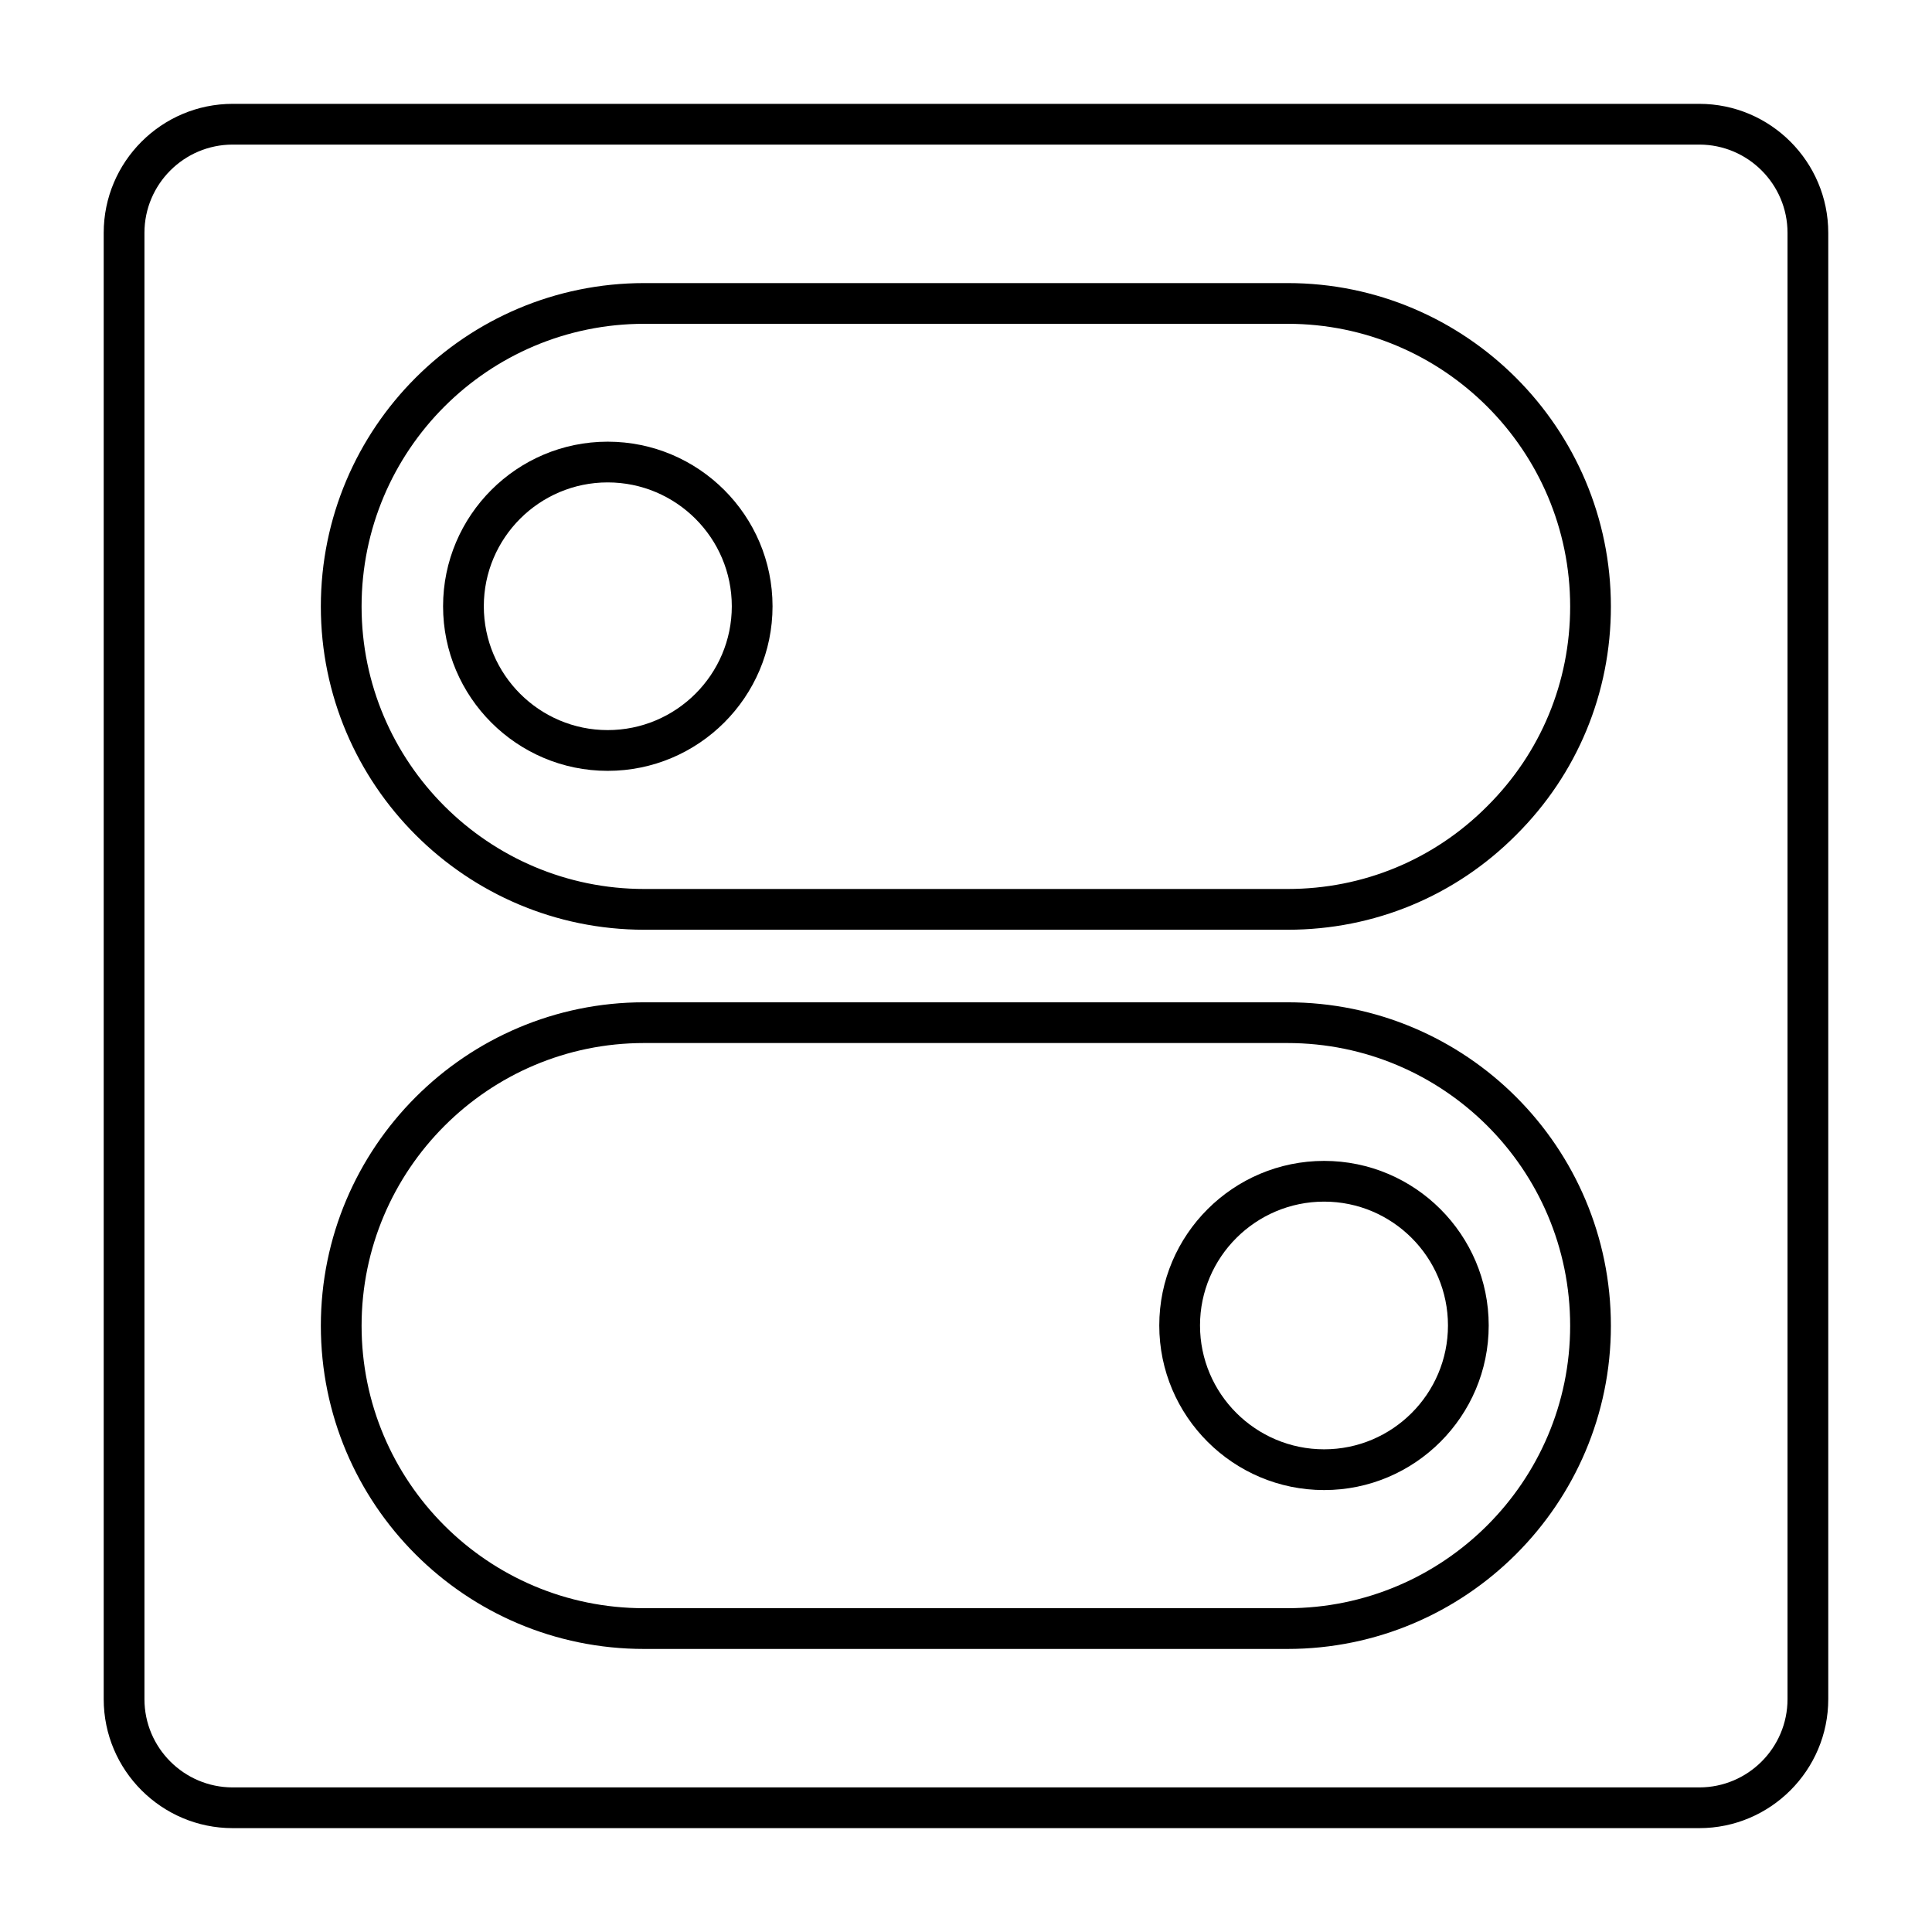 <?xml version="1.0" encoding="UTF-8"?>
<!-- Uploaded to: SVG Repo, www.svgrepo.com, Generator: SVG Repo Mixer Tools -->
<svg fill="#000000" width="800px" height="800px" version="1.1" viewBox="144 144 512 512" xmlns="http://www.w3.org/2000/svg">
 <g>
  <path d="m594.32 171.52h-388.65c-18.852 0-34.188 15.336-34.188 34.188v388.58c0 18.852 15.336 34.188 34.188 34.188h388.65c18.852 0 34.188-15.336 34.188-34.188v-388.58c0-18.852-15.336-34.188-34.188-34.188zm23.391 422.77c0 12.898-10.492 23.391-23.391 23.391h-388.65c-12.898 0-23.391-10.492-23.391-23.391v-388.58c0-12.898 10.492-23.391 23.391-23.391h388.65c12.898 0 23.391 10.492 23.391 23.391z"/>
  <path d="m305.04 261.05c-24.051 0-43.621 19.566-43.621 43.621 0 24.043 19.566 43.613 43.621 43.613 24.094 0 43.691-19.566 43.691-43.613-0.004-24.055-19.598-43.621-43.691-43.621zm0 76.434c-18.098 0-32.824-14.727-32.824-32.816 0-18.098 14.727-32.824 32.824-32.824 18.141 0 32.895 14.727 32.895 32.824 0 18.094-14.754 32.816-32.895 32.816z"/>
  <path d="m485.26 219.02h-170.51c-47.344 0-85.723 38.359-85.723 85.719 0 47.227 38.453 85.652 85.723 85.652h170.51c22.922 0 44.422-8.926 60.523-25.113 16.199-16.117 25.121-37.617 25.121-60.539 0-47.27-38.418-85.719-85.645-85.719zm52.883 138.62c-14.07 14.156-32.859 21.949-52.883 21.949h-170.51c-41.312 0-74.926-33.582-74.926-74.855 0-41.375 33.531-74.922 74.926-74.922h170.51c41.273 0 74.848 33.605 74.848 74.922 0 20.027-7.793 38.805-21.965 52.906z"/>
  <path d="m485.18 409.62h-170.5c-47.227 0-85.652 38.453-85.652 85.723 0 47.289 38.316 85.645 85.652 85.645h170.5c47.266 0 85.723-38.418 85.723-85.645 0-47.359-38.363-85.723-85.723-85.723zm0 160.57h-170.5c-41.32 0-74.855-33.496-74.855-74.848 0-41.312 33.582-74.926 74.855-74.926h170.5c41.223 0 74.926 33.379 74.926 74.926 0 41.273-33.609 74.848-74.926 74.848z"/>
  <path d="m494.91 451.65c-24.094 0-43.691 19.566-43.691 43.613 0 24.051 19.598 43.621 43.691 43.621 24.043 0 43.613-19.566 43.613-43.621 0-24.047-19.57-43.613-43.613-43.613zm0 76.434c-18.141 0-32.895-14.727-32.895-32.824 0-18.09 14.754-32.816 32.895-32.816 18.098 0 32.816 14.727 32.816 32.816 0 18.102-14.719 32.824-32.816 32.824z"/>
 </g>
</svg>